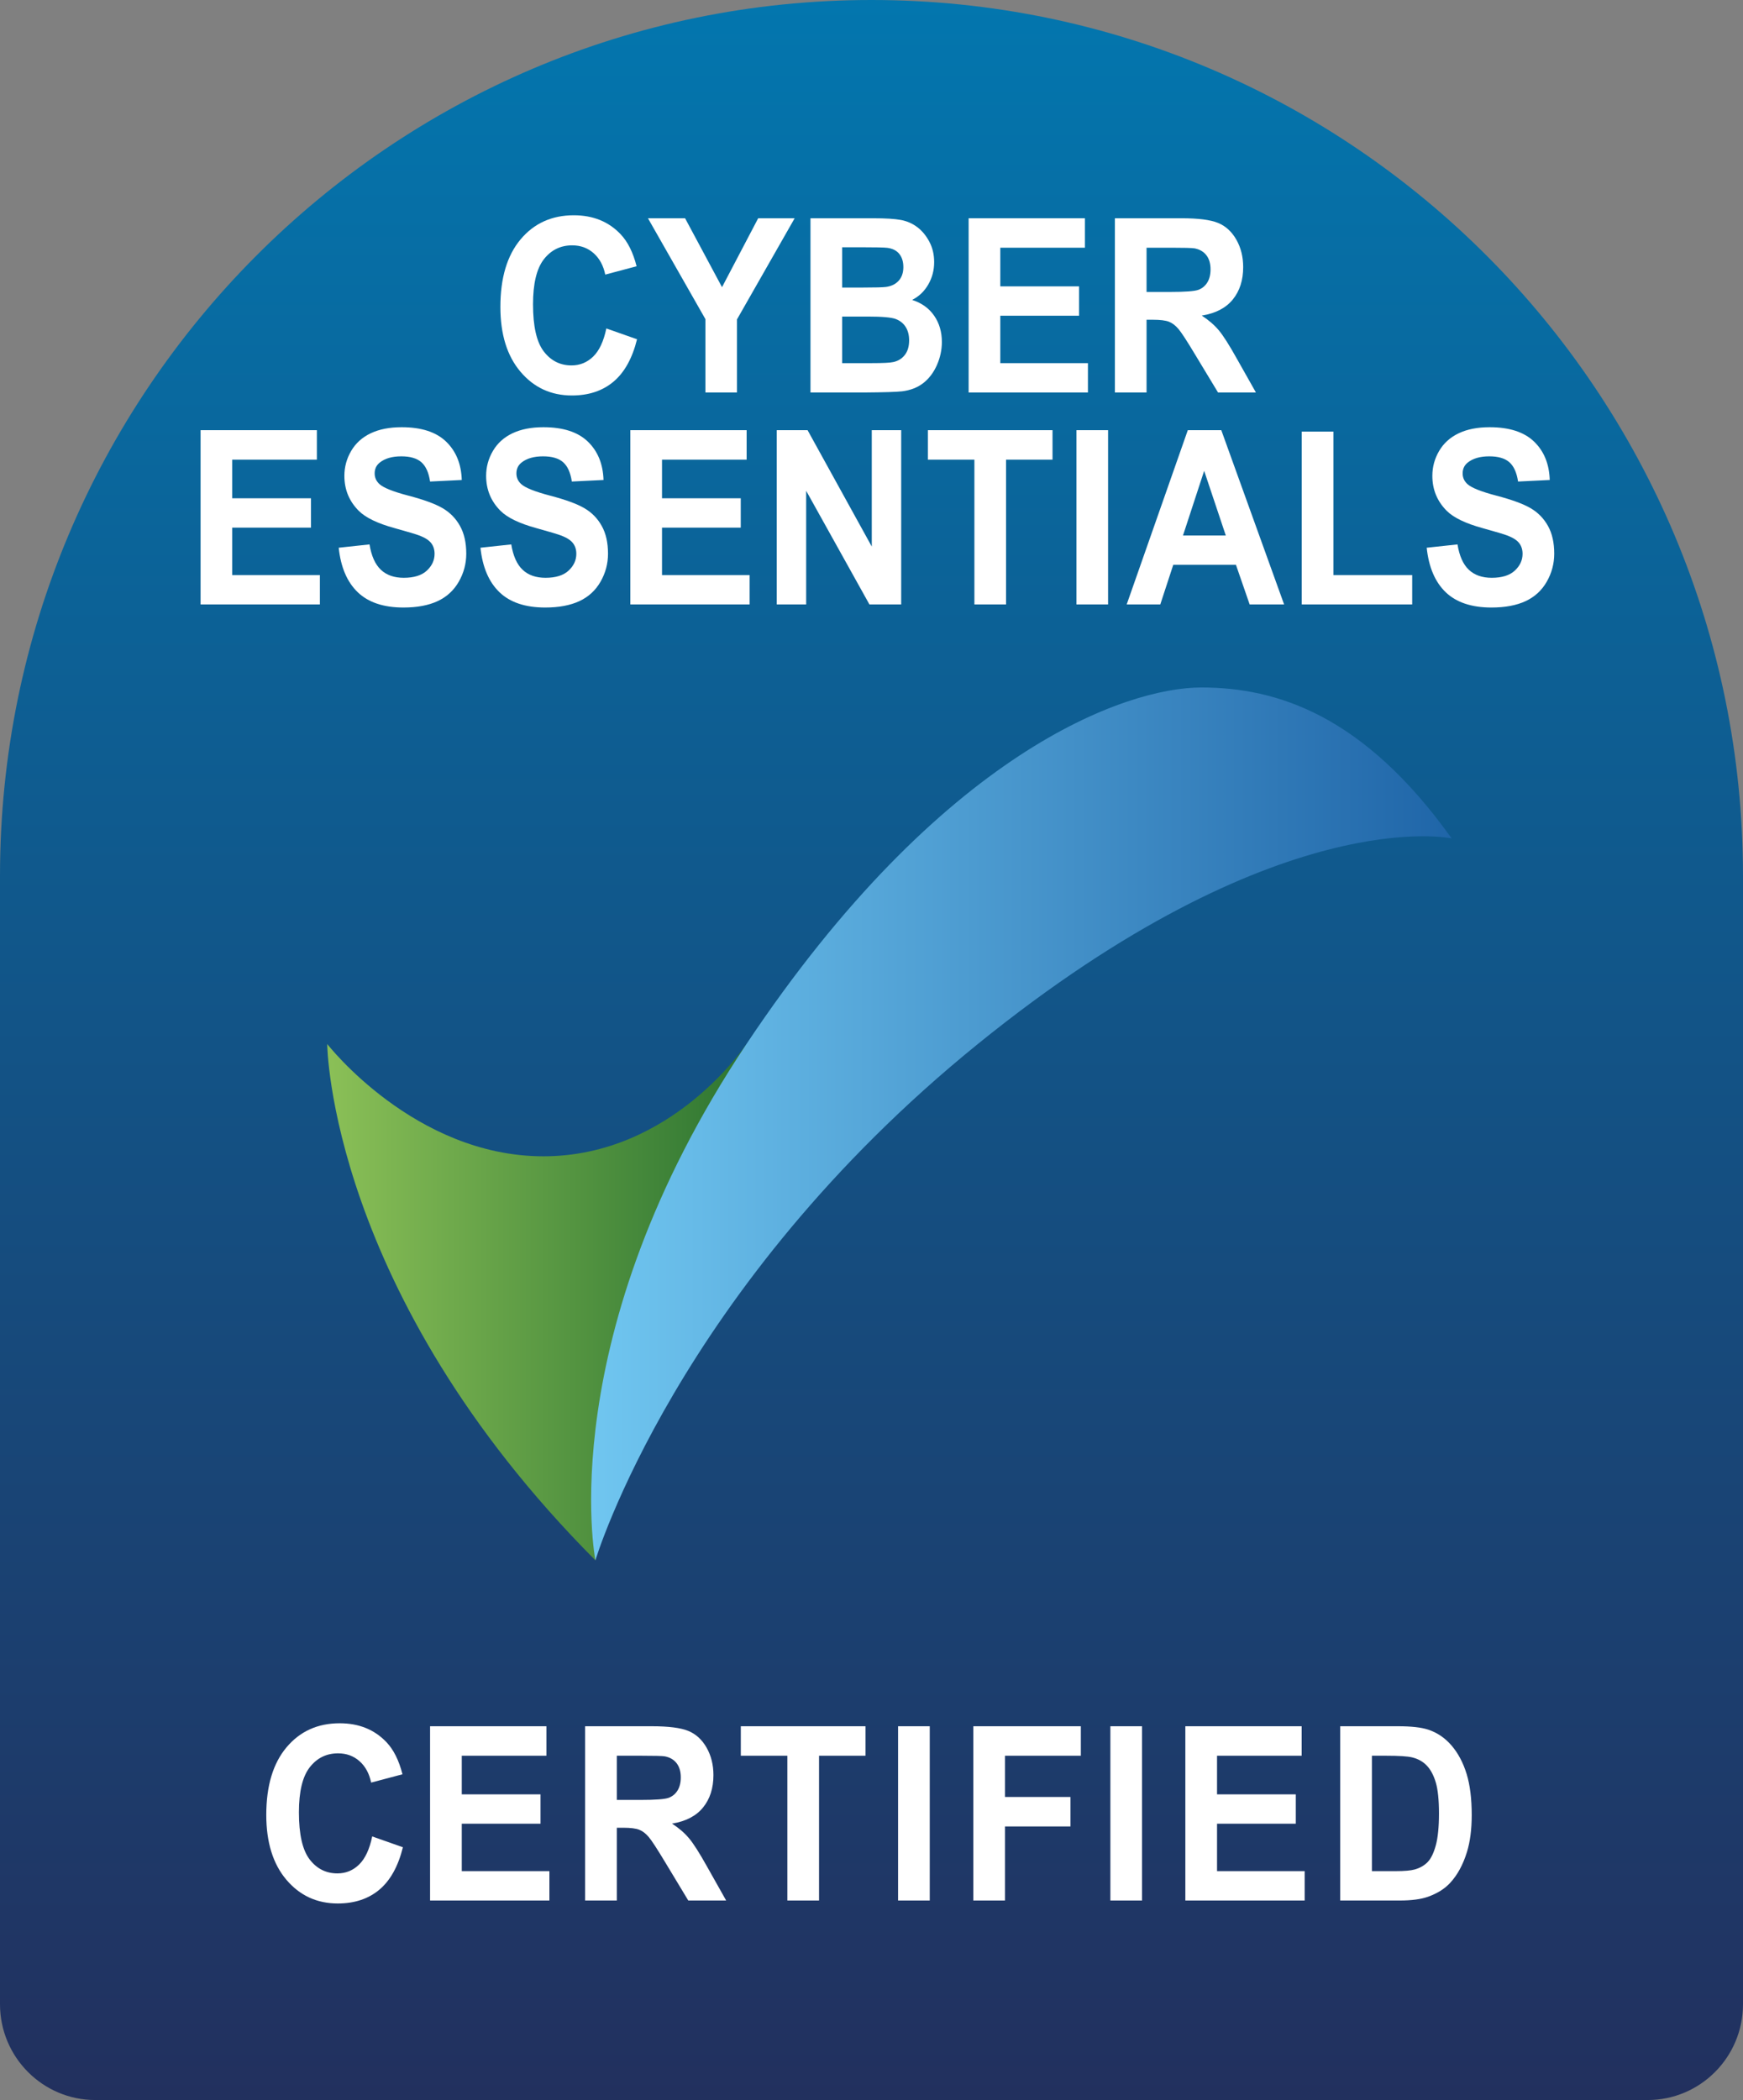 <svg width="83" height="100" viewBox="0 0 83 100" fill="none" xmlns="http://www.w3.org/2000/svg">
<rect x="0" y="0" width="83" height="100" fill="#808080" stroke="none"/>
<g clip-path="url(#clip0_4763_16729)">
<path d="M41.5 0C64.404 0 83 18.686 83 41.702V95.438C83 97.956 80.966 100 78.46 100H4.54C2.034 100 0 97.956 0 95.438V41.702C0 18.686 18.596 0 41.5 0Z" fill="url(#paint0_linear_4763_16729)"/>
<path d="M15.582 49.714C15.582 49.714 15.664 61.55 28.351 74.299L35.545 49.714C35.545 49.714 32.023 55.061 25.878 55.061C19.732 55.061 15.582 49.714 15.582 49.714Z" fill="url(#paint1_linear_4763_16729)"/>
<path d="M9.551 28.782V20.484H15.089V21.888H11.059V23.727H14.809V25.125H11.059V27.384H15.232V28.782H9.551Z" fill="white"/>
<path d="M16.129 26.082L17.596 25.924C17.685 26.471 17.864 26.873 18.134 27.129C18.404 27.386 18.768 27.514 19.227 27.514C19.713 27.514 20.079 27.4 20.325 27.172C20.571 26.943 20.694 26.677 20.694 26.371C20.694 26.175 20.642 26.008 20.539 25.87C20.435 25.732 20.255 25.612 19.996 25.51C19.82 25.442 19.417 25.322 18.789 25.148C17.98 24.926 17.413 24.652 17.087 24.328C16.628 23.871 16.399 23.314 16.399 22.658C16.399 22.235 16.507 21.84 16.723 21.472C16.938 21.104 17.249 20.824 17.655 20.631C18.061 20.439 18.551 20.343 19.125 20.343C20.063 20.343 20.768 20.571 21.242 21.028C21.716 21.484 21.965 22.094 21.989 22.856L20.48 22.93C20.416 22.503 20.277 22.196 20.065 22.01C19.853 21.823 19.534 21.73 19.11 21.73C18.672 21.73 18.328 21.829 18.081 22.029C17.921 22.158 17.841 22.329 17.841 22.544C17.841 22.741 17.916 22.909 18.065 23.048C18.255 23.226 18.717 23.41 19.451 23.603C20.185 23.795 20.727 23.994 21.079 24.2C21.431 24.406 21.706 24.687 21.904 25.044C22.103 25.4 22.203 25.841 22.203 26.365C22.203 26.841 22.084 27.286 21.846 27.701C21.608 28.116 21.272 28.424 20.837 28.626C20.402 28.828 19.86 28.929 19.212 28.929C18.267 28.929 17.542 28.687 17.036 28.202C16.53 27.717 16.227 27.01 16.129 26.082Z" fill="white"/>
<path d="M22.879 26.082L24.346 25.924C24.435 26.471 24.614 26.873 24.884 27.129C25.154 27.386 25.518 27.514 25.977 27.514C26.463 27.514 26.829 27.4 27.075 27.172C27.321 26.943 27.444 26.677 27.444 26.371C27.444 26.175 27.392 26.008 27.289 25.87C27.185 25.732 27.005 25.612 26.746 25.51C26.57 25.442 26.167 25.322 25.539 25.148C24.73 24.926 24.163 24.652 23.837 24.328C23.378 23.871 23.149 23.314 23.149 22.658C23.149 22.235 23.257 21.84 23.473 21.472C23.688 21.104 23.999 20.824 24.405 20.631C24.811 20.439 25.301 20.343 25.875 20.343C26.813 20.343 27.518 20.571 27.992 21.028C28.466 21.484 28.715 22.094 28.739 22.856L27.23 22.93C27.166 22.503 27.027 22.196 26.815 22.01C26.603 21.823 26.284 21.73 25.86 21.73C25.422 21.73 25.078 21.829 24.831 22.029C24.671 22.158 24.591 22.329 24.591 22.544C24.591 22.741 24.666 22.909 24.815 23.048C25.005 23.226 25.467 23.41 26.201 23.603C26.935 23.795 27.477 23.994 27.829 24.2C28.181 24.406 28.456 24.687 28.654 25.044C28.853 25.4 28.953 25.841 28.953 26.365C28.953 26.841 28.834 27.286 28.596 27.701C28.358 28.116 28.022 28.424 27.587 28.626C27.152 28.828 26.61 28.929 25.962 28.929C25.017 28.929 24.292 28.687 23.786 28.202C23.28 27.717 22.977 27.01 22.879 26.082Z" fill="white"/>
<path d="M30.016 28.782V20.484H35.554V21.888H31.524V23.727H35.274V25.125H31.524V27.384H35.697V28.782H30.016Z" fill="white"/>
<path d="M36.988 28.782V20.484H38.456L41.513 26.026V20.484H42.914V28.782H41.401L38.389 23.371V28.782H36.988Z" fill="white"/>
<path d="M46.4 28.782V21.888H44.184V20.484H50.12V21.888H47.908V28.782H46.4Z" fill="white"/>
<path d="M51.258 28.782V20.484H52.766V28.782H51.258Z" fill="white"/>
<path d="M61.148 28.782H59.507L58.855 26.897H55.869L55.252 28.782H53.652L56.562 20.484H58.157L61.148 28.782ZM58.371 25.499L57.341 22.42L56.333 25.499H58.371Z" fill="white"/>
<path d="M61.988 28.782V20.552H63.496V27.384H67.247V28.782H61.988Z" fill="white"/>
<path d="M67.938 26.082L69.405 25.924C69.493 26.471 69.672 26.873 69.942 27.129C70.213 27.386 70.577 27.514 71.035 27.514C71.521 27.514 71.887 27.4 72.133 27.172C72.38 26.943 72.503 26.677 72.503 26.371C72.503 26.175 72.451 26.008 72.348 25.87C72.244 25.732 72.063 25.612 71.805 25.51C71.628 25.442 71.226 25.322 70.597 25.148C69.789 24.926 69.222 24.652 68.895 24.328C68.437 23.871 68.207 23.314 68.207 22.658C68.207 22.235 68.315 21.84 68.531 21.472C68.747 21.104 69.058 20.824 69.464 20.631C69.869 20.439 70.359 20.343 70.933 20.343C71.871 20.343 72.577 20.571 73.051 21.028C73.525 21.484 73.773 22.094 73.797 22.856L72.289 22.93C72.224 22.503 72.086 22.196 71.874 22.01C71.661 21.823 71.343 21.73 70.918 21.73C70.48 21.73 70.137 21.829 69.889 22.029C69.729 22.158 69.65 22.329 69.65 22.544C69.65 22.741 69.724 22.909 69.874 23.048C70.064 23.226 70.526 23.41 71.26 23.603C71.993 23.795 72.536 23.994 72.888 24.2C73.239 24.406 73.514 24.687 73.713 25.044C73.912 25.4 74.011 25.841 74.011 26.365C74.011 26.841 73.892 27.286 73.654 27.701C73.417 28.116 73.08 28.424 72.646 28.626C72.211 28.828 71.669 28.929 71.02 28.929C70.076 28.929 69.351 28.687 68.844 28.202C68.338 27.717 68.036 27.01 67.938 26.082Z" fill="white"/>
<path d="M28.873 15.64L30.335 16.155C30.111 17.06 29.738 17.733 29.216 18.173C28.695 18.612 28.034 18.832 27.232 18.832C26.24 18.832 25.425 18.456 24.786 17.703C24.147 16.95 23.828 15.921 23.828 14.615C23.828 13.234 24.149 12.162 24.791 11.397C25.433 10.633 26.277 10.251 27.323 10.251C28.237 10.251 28.98 10.551 29.55 11.151C29.89 11.506 30.145 12.015 30.314 12.679L28.822 13.076C28.733 12.645 28.549 12.306 28.269 12.057C27.988 11.808 27.648 11.683 27.247 11.683C26.693 11.683 26.244 11.904 25.899 12.345C25.555 12.787 25.382 13.502 25.382 14.491C25.382 15.54 25.552 16.287 25.892 16.732C26.231 17.177 26.673 17.4 27.216 17.4C27.617 17.4 27.962 17.258 28.251 16.975C28.54 16.692 28.747 16.247 28.873 15.64Z" fill="white"/>
<path d="M33.592 18.69V15.198L30.855 10.393H32.623L34.382 13.675L36.104 10.393H37.841L35.095 15.209V18.69H33.592Z" fill="white"/>
<path d="M38.594 10.393H41.58C42.171 10.393 42.611 10.42 42.902 10.475C43.192 10.529 43.452 10.644 43.681 10.817C43.911 10.991 44.102 11.222 44.255 11.511C44.408 11.799 44.484 12.123 44.484 12.481C44.484 12.87 44.39 13.226 44.201 13.551C44.013 13.876 43.757 14.119 43.434 14.281C43.89 14.428 44.239 14.679 44.484 15.034C44.729 15.389 44.851 15.806 44.851 16.285C44.851 16.662 44.772 17.029 44.614 17.386C44.456 17.742 44.24 18.027 43.967 18.24C43.693 18.454 43.356 18.585 42.955 18.634C42.704 18.664 42.098 18.683 41.136 18.69H38.594V10.393ZM40.102 11.774V13.693H41.09C41.678 13.693 42.043 13.683 42.186 13.664C42.444 13.63 42.647 13.531 42.795 13.367C42.943 13.203 43.017 12.987 43.017 12.719C43.017 12.462 42.953 12.254 42.825 12.093C42.698 11.933 42.509 11.836 42.257 11.802C42.108 11.783 41.678 11.774 40.968 11.774L40.102 11.774ZM40.102 15.074V17.292H41.498C42.042 17.292 42.386 17.275 42.532 17.241C42.757 17.196 42.939 17.086 43.08 16.91C43.221 16.735 43.292 16.5 43.292 16.206C43.292 15.957 43.237 15.745 43.129 15.572C43.02 15.398 42.863 15.272 42.657 15.192C42.452 15.113 42.006 15.074 41.32 15.074H40.102Z" fill="white"/>
<path d="M46.125 18.69V10.393H51.664V11.796H47.633V13.636H51.383V15.034H47.633V17.292H51.806V18.69H46.125Z" fill="white"/>
<path d="M53.09 18.69V10.393H56.264C57.062 10.393 57.642 10.467 58.004 10.616C58.366 10.765 58.656 11.03 58.873 11.412C59.09 11.793 59.199 12.228 59.199 12.719C59.199 13.342 59.034 13.856 58.705 14.261C58.375 14.667 57.883 14.923 57.227 15.028C57.553 15.24 57.822 15.472 58.035 15.725C58.247 15.977 58.533 16.426 58.893 17.072L59.806 18.69H58.002L56.911 16.885C56.524 16.239 56.259 15.833 56.117 15.665C55.974 15.497 55.823 15.382 55.663 15.32C55.503 15.258 55.25 15.226 54.904 15.226H54.598V18.69L53.09 18.69ZM54.598 13.902H55.714C56.438 13.902 56.889 13.868 57.069 13.8C57.249 13.732 57.39 13.615 57.492 13.449C57.594 13.283 57.645 13.075 57.645 12.826C57.645 12.547 57.578 12.322 57.444 12.15C57.31 11.979 57.12 11.87 56.876 11.825C56.753 11.806 56.386 11.796 55.775 11.796H54.598V13.902Z" fill="white"/>
<path d="M17.724 87.448L19.186 87.963C18.962 88.868 18.589 89.541 18.068 89.981C17.547 90.42 16.885 90.64 16.083 90.64C15.091 90.64 14.276 90.264 13.637 89.511C12.999 88.758 12.68 87.729 12.68 86.423C12.68 85.042 13.001 83.97 13.643 83.206C14.285 82.441 15.129 82.059 16.175 82.059C17.089 82.059 17.831 82.359 18.402 82.959C18.741 83.314 18.996 83.823 19.166 84.488L17.673 84.884C17.585 84.454 17.401 84.114 17.12 83.865C16.84 83.616 16.499 83.491 16.099 83.491C15.545 83.491 15.096 83.712 14.751 84.153C14.406 84.595 14.234 85.31 14.234 86.299C14.234 87.348 14.404 88.095 14.743 88.54C15.083 88.985 15.525 89.208 16.068 89.208C16.469 89.208 16.814 89.067 17.102 88.784C17.391 88.501 17.598 88.055 17.724 87.448Z" fill="white"/>
<path d="M20.48 90.499V82.201H26.019V83.605H21.989V85.444H25.739V86.842H21.989V89.1H26.162V90.499H20.48Z" fill="white"/>
<path d="M27.863 90.499V82.201H31.038C31.836 82.201 32.416 82.275 32.778 82.424C33.139 82.573 33.429 82.838 33.647 83.22C33.864 83.601 33.973 84.037 33.973 84.527C33.973 85.15 33.808 85.664 33.478 86.07C33.149 86.475 32.656 86.731 32.001 86.837C32.327 87.048 32.596 87.28 32.808 87.533C33.021 87.785 33.307 88.234 33.667 88.88L34.579 90.499H32.775L31.685 88.693C31.297 88.048 31.033 87.641 30.89 87.473C30.747 87.305 30.596 87.19 30.436 87.128C30.277 87.066 30.024 87.034 29.677 87.034H29.372V90.499H27.863ZM29.372 85.71H30.487C31.211 85.71 31.663 85.676 31.843 85.608C32.023 85.54 32.164 85.423 32.266 85.257C32.367 85.091 32.419 84.884 32.419 84.635C32.419 84.356 32.351 84.13 32.217 83.958C32.083 83.787 31.894 83.678 31.649 83.633C31.527 83.614 31.16 83.605 30.549 83.605H29.372L29.372 85.71Z" fill="white"/>
<path d="M37.494 90.499V83.605H35.277V82.201H41.214V83.605H39.002V90.499H37.494Z" fill="white"/>
<path d="M42.766 90.499V82.201H44.274V90.499H42.766Z" fill="white"/>
<path d="M46.348 90.499V82.201H51.469V83.605H47.856V85.569H50.974V86.972H47.856V90.499H46.348Z" fill="white"/>
<path d="M52.875 90.499V82.201H54.383V90.499H52.875Z" fill="white"/>
<path d="M56.445 90.499V82.201H61.984V83.605H57.954V85.444H61.704V86.842H57.954V89.1H62.127V90.499H56.445Z" fill="white"/>
<path d="M63.82 82.201H66.577C67.199 82.201 67.672 82.254 67.999 82.359C68.437 82.503 68.812 82.757 69.125 83.123C69.437 83.489 69.675 83.938 69.838 84.468C70.001 84.998 70.082 85.652 70.082 86.429C70.082 87.112 70.006 87.701 69.853 88.195C69.666 88.799 69.4 89.287 69.053 89.661C68.792 89.944 68.438 90.165 67.993 90.323C67.66 90.44 67.216 90.499 66.659 90.499H63.82L63.82 82.201ZM65.329 83.605V89.1H66.455C66.876 89.1 67.18 89.074 67.367 89.021C67.611 88.953 67.814 88.838 67.976 88.676C68.137 88.514 68.269 88.247 68.371 87.875C68.472 87.503 68.523 86.997 68.523 86.355C68.523 85.714 68.472 85.221 68.371 84.878C68.269 84.535 68.126 84.267 67.942 84.074C67.759 83.882 67.526 83.752 67.244 83.684C67.034 83.631 66.621 83.605 66.006 83.605H65.329Z" fill="white"/>
<path d="M69.127 39.924C64.934 34.05 60.803 32.737 57.206 32.737C53.608 32.737 44.84 35.782 35.546 49.714C26.253 63.646 28.352 74.299 28.352 74.299C28.352 74.299 32.249 61.312 46.563 49.714C60.878 38.117 69.127 39.924 69.127 39.924Z" fill="url(#paint2_linear_4763_16729)"/>
</g>
<defs>
<linearGradient id="paint0_linear_4763_16729" x1="41.5" y1="0" x2="41.5" y2="100" gradientUnits="userSpaceOnUse">
<stop stop-color="#0376AE"/>
<stop offset="1" stop-color="#22305E"/>
</linearGradient>
<linearGradient id="paint1_linear_4763_16729" x1="15.582" y1="62.007" x2="35.545" y2="62.007" gradientUnits="userSpaceOnUse">
<stop stop-color="#8BC057"/>
<stop offset="1" stop-color="#2D7531"/>
</linearGradient>
<linearGradient id="paint2_linear_4763_16729" x1="28.148" y1="53.518" x2="69.127" y2="53.518" gradientUnits="userSpaceOnUse">
<stop stop-color="#70C6F0"/>
<stop offset="1" stop-color="#1F65A8"/>
</linearGradient>
<clipPath id="clip0_4763_16729">
<rect width="83" height="100" fill="white"/>
</clipPath>
</defs>
</svg>
